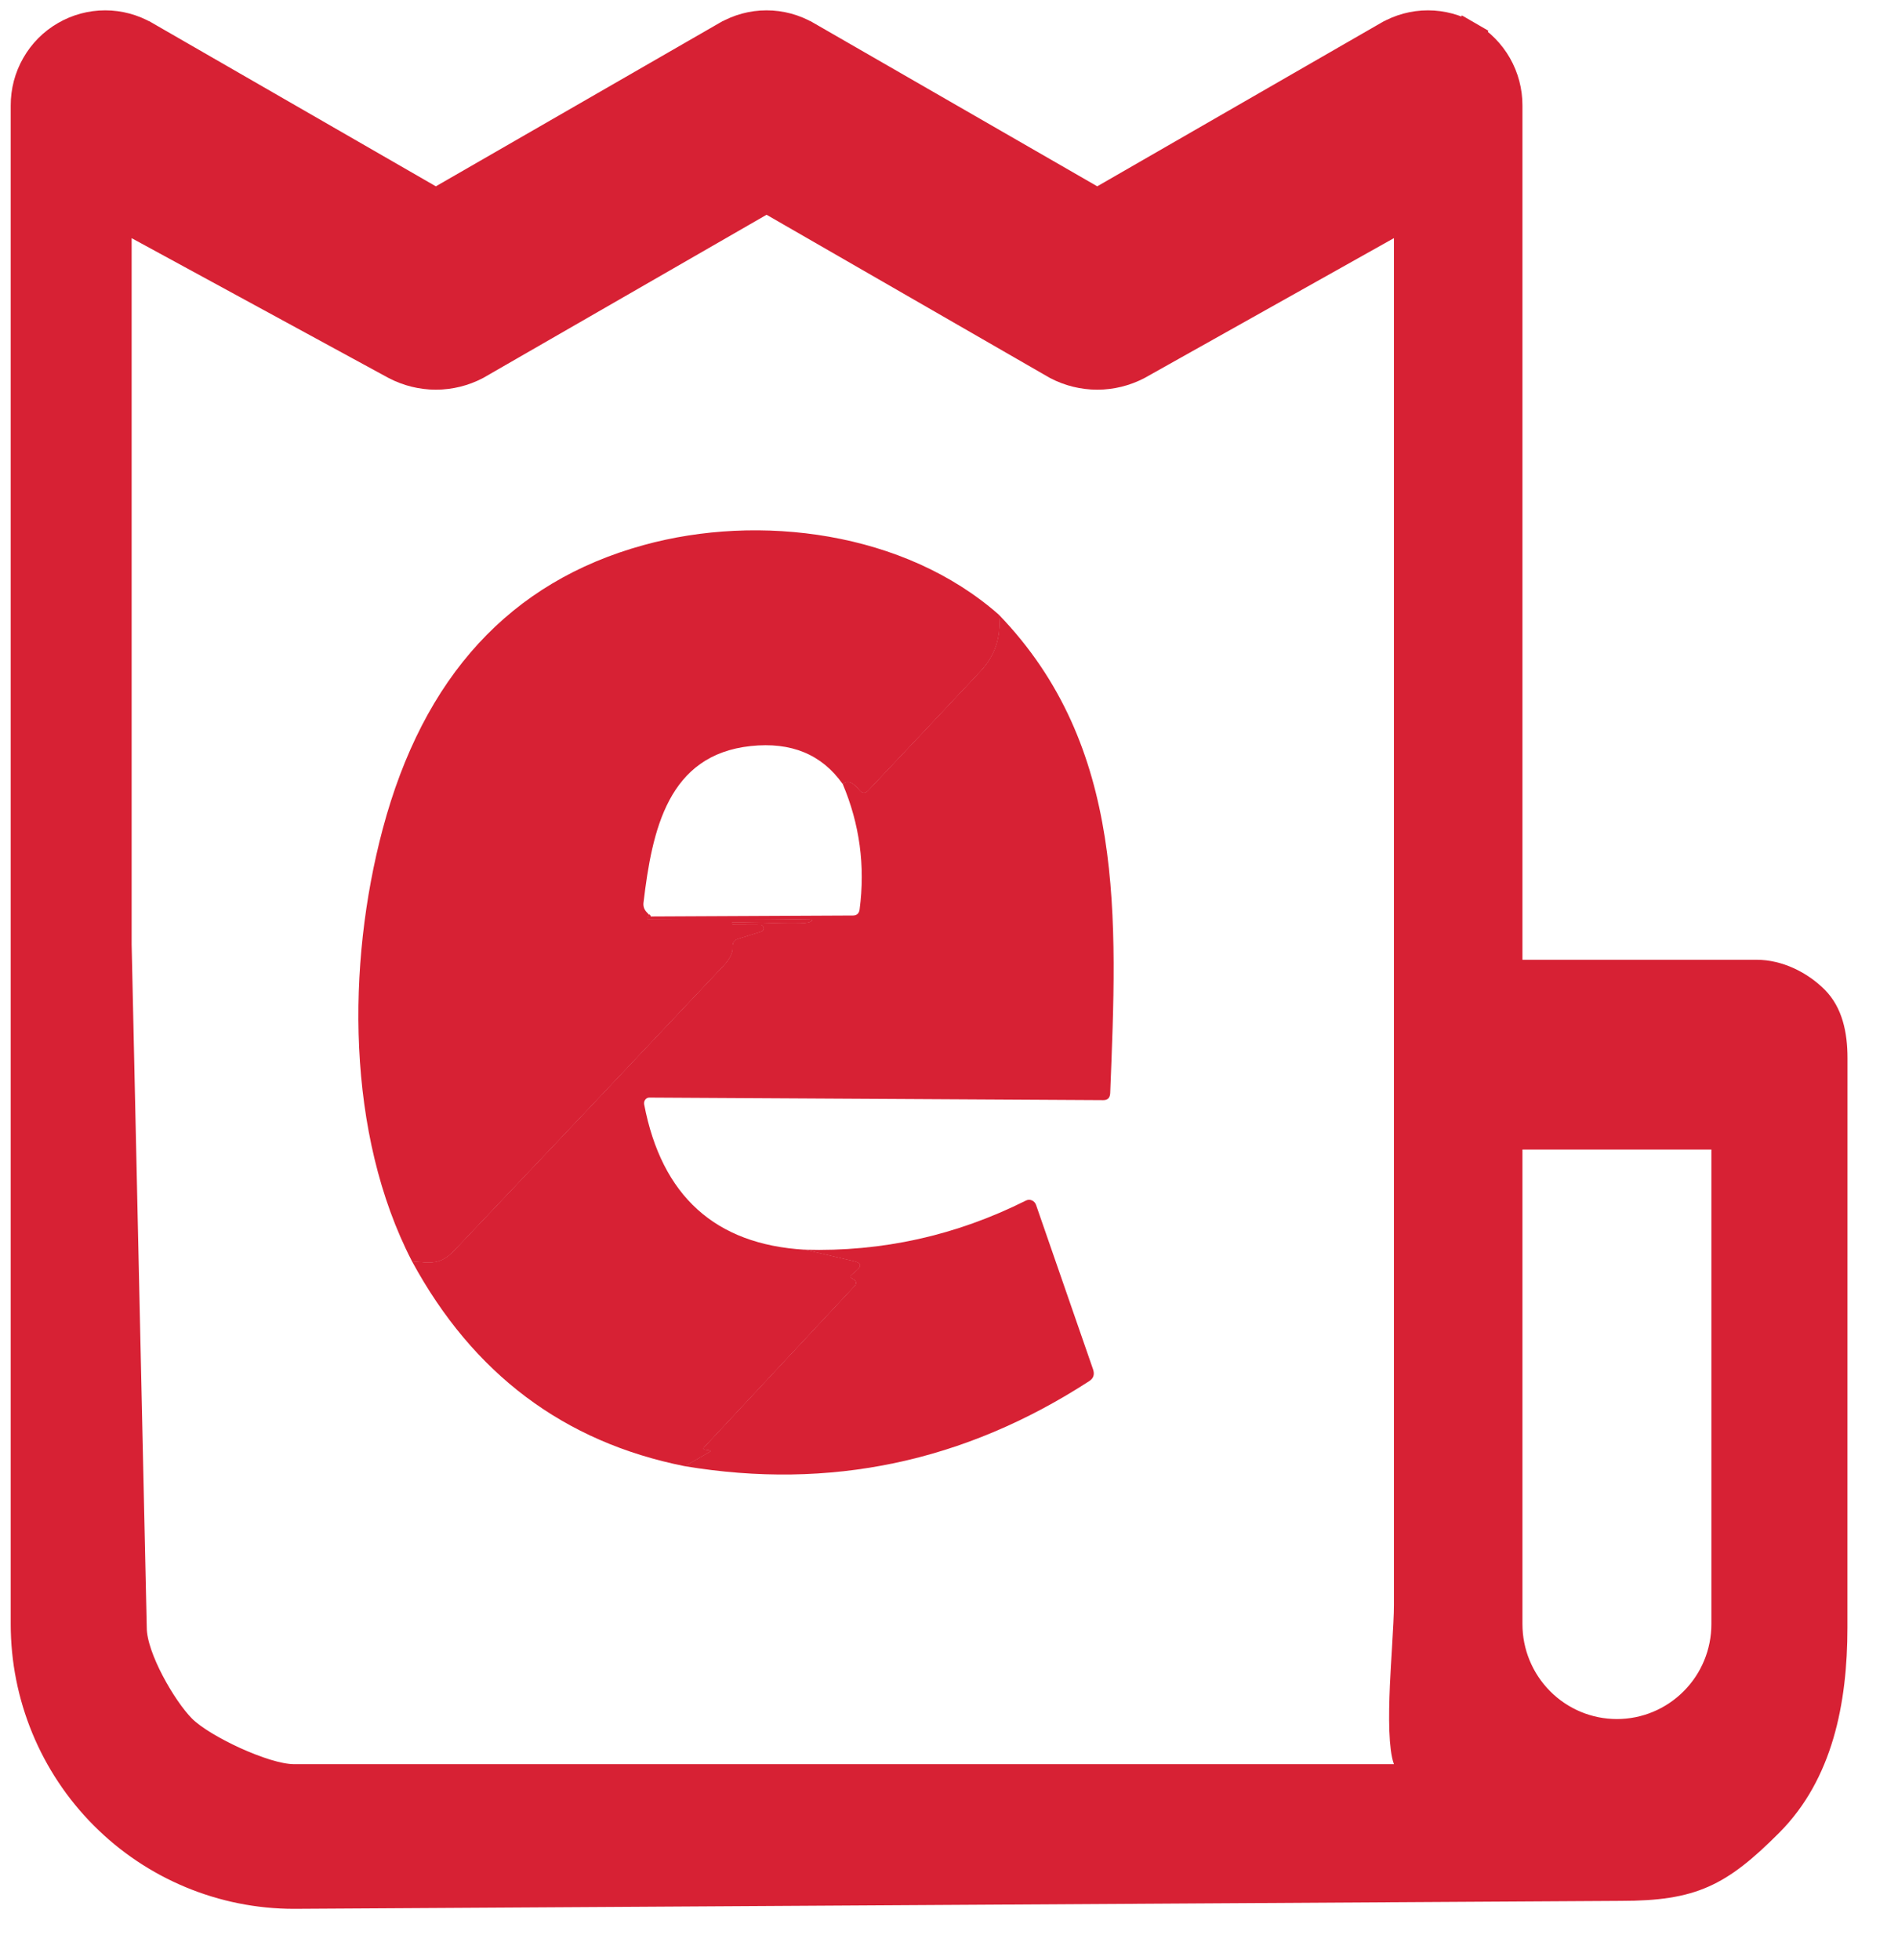 <svg width="31" height="32" viewBox="0 0 31 32" fill="none" xmlns="http://www.w3.org/2000/svg">
<path d="M24.616 15.672V15.922L24.866 15.922L28.693 15.922C29.025 15.922 29.376 16.087 29.627 16.338C29.847 16.559 29.925 16.89 29.925 17.277L29.924 26.576C29.924 27.785 29.685 28.945 28.886 29.747C28.458 30.177 28.144 30.428 27.801 30.579C27.461 30.729 27.07 30.789 26.471 30.789L26.469 30.789L4.804 30.919C4.804 30.919 4.804 30.919 4.803 30.919C3.642 30.919 2.529 30.456 1.708 29.631C0.886 28.806 0.425 27.687 0.425 26.52V1.725L0.425 1.725L0.425 1.724C0.424 1.495 0.483 1.269 0.597 1.071C0.71 0.872 0.874 0.707 1.072 0.593L1.072 0.593C1.268 0.479 1.491 0.419 1.718 0.419C1.945 0.419 2.167 0.479 2.364 0.593L2.365 0.593L6.994 3.259L7.119 3.331L7.244 3.259L11.873 0.593L11.874 0.593C12.071 0.479 12.293 0.419 12.52 0.419C12.747 0.419 12.97 0.479 13.166 0.593L13.167 0.593L17.797 3.259L17.922 3.331L18.046 3.259L22.676 0.593L22.677 0.593C22.873 0.479 23.096 0.419 23.323 0.419C23.549 0.419 23.772 0.479 23.969 0.593L24.094 0.377L23.969 0.593C24.166 0.707 24.33 0.872 24.444 1.071C24.557 1.269 24.617 1.495 24.616 1.724V1.725V15.672ZM1.9 15.418L1.9 15.418L1.9 15.423L2.147 26.579C2.147 26.721 2.185 26.876 2.235 27.022C2.287 27.173 2.358 27.331 2.437 27.481C2.592 27.777 2.791 28.07 2.96 28.24C3.139 28.419 3.489 28.62 3.822 28.772C3.995 28.85 4.173 28.92 4.338 28.971C4.499 29.02 4.664 29.057 4.804 29.057L22.767 29.057L23.123 29.057L23.002 28.722C22.972 28.638 22.95 28.48 22.942 28.256C22.934 28.04 22.94 27.787 22.951 27.528C22.96 27.327 22.973 27.117 22.985 26.92C23.002 26.628 23.018 26.365 23.017 26.203V3.888V3.461L22.645 3.67L18.574 5.953C18.372 6.058 18.149 6.113 17.922 6.113C17.695 6.113 17.471 6.058 17.27 5.953L12.645 3.29L12.52 3.218L12.396 3.29L7.77 5.953C7.569 6.058 7.346 6.113 7.119 6.113C6.891 6.113 6.667 6.057 6.465 5.952L2.269 3.669L1.9 3.468V3.888V15.418ZM24.866 18.521L24.616 18.521V18.771V26.52C24.616 26.997 24.805 27.454 25.141 27.792C25.477 28.13 25.933 28.32 26.409 28.32C26.885 28.32 27.341 28.13 27.677 27.792C28.014 27.454 28.202 26.997 28.202 26.52V18.771V18.521L27.952 18.521L24.866 18.521Z" fill="#D72134" stroke="#D72134" stroke-width="0.5"/>
<path d="M16.314 10.037C16.354 10.396 16.253 10.704 16.011 10.962C15.409 11.604 14.799 12.252 14.18 12.906C14.13 12.958 14.083 12.956 14.037 12.899C13.932 12.768 13.841 12.735 13.764 12.802" fill="#D72134"/>
<path d="M10.627 14.965C10.608 14.919 10.592 14.928 10.577 14.991C10.575 15.004 10.579 15.01 10.591 15.01C11.468 15 12.345 15.002 13.222 15.015C13.278 15.017 13.28 15.03 13.229 15.053C13.124 15.103 12.438 15.054 11.957 15.059C11.954 15.059 11.952 15.062 11.952 15.067C11.952 15.07 11.952 15.074 11.952 15.078C11.953 15.093 11.964 15.101 11.985 15.101L12.425 15.103C12.437 15.104 12.447 15.11 12.456 15.118C12.464 15.127 12.47 15.138 12.471 15.15C12.473 15.163 12.47 15.175 12.464 15.186C12.459 15.196 12.449 15.205 12.438 15.209L12.049 15.331C11.989 15.351 11.961 15.394 11.966 15.459C11.97 15.556 11.919 15.66 11.814 15.771C10.353 17.321 8.888 18.87 7.419 20.417C7.184 20.663 7.027 20.619 6.729 20.595" fill="#D72134"/>
<path d="M13.142 20.406L13.954 20.597C14.063 20.623 14.074 20.673 13.987 20.747L13.897 20.825C13.88 20.839 13.881 20.852 13.898 20.865L13.941 20.892C13.99 20.923 13.994 20.96 13.952 21.003L11.496 23.634C11.493 23.637 11.491 23.641 11.49 23.645C11.489 23.649 11.489 23.653 11.49 23.657C11.491 23.661 11.493 23.665 11.496 23.667C11.499 23.67 11.503 23.671 11.506 23.672L11.582 23.683C11.608 23.687 11.61 23.695 11.587 23.708L11.184 23.941" fill="#D72134"/>
<path d="M16.314 10.037C16.354 10.396 16.253 10.704 16.011 10.962C15.409 11.604 14.799 12.252 14.18 12.906C14.13 12.958 14.083 12.956 14.037 12.899C13.932 12.768 13.841 12.735 13.764 12.802C13.422 12.318 12.922 12.112 12.263 12.182C10.91 12.325 10.651 13.55 10.51 14.742C10.504 14.798 10.52 14.847 10.557 14.889L10.627 14.965C10.608 14.919 10.592 14.928 10.577 14.991C10.575 15.004 10.579 15.01 10.591 15.01C11.468 15 12.345 15.002 13.222 15.015C13.278 15.017 13.28 15.03 13.229 15.053C13.124 15.103 12.438 15.054 11.957 15.059C11.954 15.059 11.952 15.062 11.952 15.067C11.952 15.07 11.952 15.074 11.952 15.078C11.953 15.093 11.964 15.101 11.985 15.101L12.425 15.103C12.437 15.104 12.447 15.11 12.456 15.118C12.464 15.127 12.47 15.138 12.471 15.15C12.473 15.163 12.47 15.175 12.464 15.186C12.459 15.196 12.449 15.205 12.438 15.209L12.049 15.331C11.989 15.351 11.961 15.394 11.966 15.459C11.97 15.556 11.919 15.66 11.814 15.771C10.353 17.321 8.888 18.87 7.419 20.417C7.184 20.663 7.027 20.619 6.729 20.595C5.652 18.512 5.664 15.742 6.25 13.54C6.914 11.047 8.334 9.5 10.511 8.901C12.399 8.38 14.771 8.678 16.314 10.037Z" fill="#D72134"/>
<path d="M16.314 10.037C18.393 12.192 18.246 14.985 18.133 17.848C18.13 17.926 18.092 17.965 18.019 17.964L10.605 17.922C10.592 17.922 10.58 17.925 10.568 17.931C10.557 17.937 10.547 17.945 10.539 17.956C10.531 17.966 10.525 17.979 10.522 17.992C10.519 18.006 10.519 18.02 10.521 18.033C10.807 19.529 11.681 20.32 13.142 20.406L13.954 20.597C14.063 20.623 14.074 20.673 13.987 20.747L13.897 20.825C13.88 20.839 13.881 20.852 13.898 20.865L13.941 20.892C13.99 20.923 13.994 20.96 13.952 21.003L11.496 23.634C11.493 23.637 11.491 23.641 11.49 23.645C11.489 23.649 11.489 23.653 11.49 23.657C11.491 23.661 11.493 23.665 11.496 23.667C11.499 23.67 11.503 23.671 11.506 23.672L11.582 23.683C11.608 23.687 11.61 23.695 11.587 23.708L11.184 23.941C9.21 23.548 7.725 22.432 6.729 20.595C7.027 20.619 7.184 20.663 7.419 20.417C8.888 18.87 10.353 17.321 11.814 15.771C11.919 15.66 11.97 15.556 11.966 15.459C11.961 15.394 11.989 15.351 12.049 15.331L12.438 15.209C12.449 15.205 12.459 15.196 12.464 15.186C12.47 15.175 12.473 15.163 12.471 15.15C12.47 15.138 12.464 15.127 12.456 15.118C12.447 15.11 12.437 15.104 12.425 15.103L11.985 15.101C11.964 15.101 11.953 15.093 11.952 15.078C11.952 15.074 11.952 15.07 11.952 15.067C11.952 15.062 11.954 15.059 11.957 15.059C12.438 15.054 13.124 15.103 13.229 15.053C13.28 15.03 13.278 15.017 13.222 15.015C12.345 15.002 11.468 15 10.591 15.01C10.579 15.01 10.575 15.004 10.577 14.991C10.592 14.928 10.608 14.919 10.627 14.965L13.933 14.949C13.996 14.948 14.031 14.915 14.04 14.85C14.133 14.139 14.041 13.456 13.764 12.802C13.841 12.735 13.932 12.768 14.037 12.899C14.083 12.956 14.13 12.958 14.18 12.906C14.799 12.252 15.409 11.604 16.011 10.962C16.253 10.704 16.354 10.396 16.314 10.037Z" fill="#D72134"/>
<path d="M11.184 23.941L11.587 23.708C11.61 23.695 11.608 23.687 11.582 23.683L11.506 23.672C11.503 23.671 11.499 23.67 11.496 23.667C11.493 23.665 11.491 23.661 11.49 23.657C11.489 23.653 11.489 23.649 11.49 23.645C11.491 23.641 11.493 23.637 11.496 23.634L13.952 21.003C13.994 20.96 13.99 20.923 13.941 20.892L13.898 20.865C13.881 20.852 13.88 20.839 13.897 20.825L13.987 20.747C14.074 20.673 14.063 20.623 13.954 20.597L13.142 20.406C14.408 20.443 15.613 20.176 16.756 19.604C16.772 19.596 16.788 19.592 16.805 19.591C16.822 19.591 16.838 19.594 16.854 19.601C16.869 19.607 16.883 19.617 16.895 19.63C16.907 19.643 16.916 19.658 16.922 19.675L17.853 22.36C17.881 22.444 17.86 22.508 17.79 22.552C15.754 23.873 13.552 24.336 11.184 23.941Z" fill="#D72134"/>
</svg>
